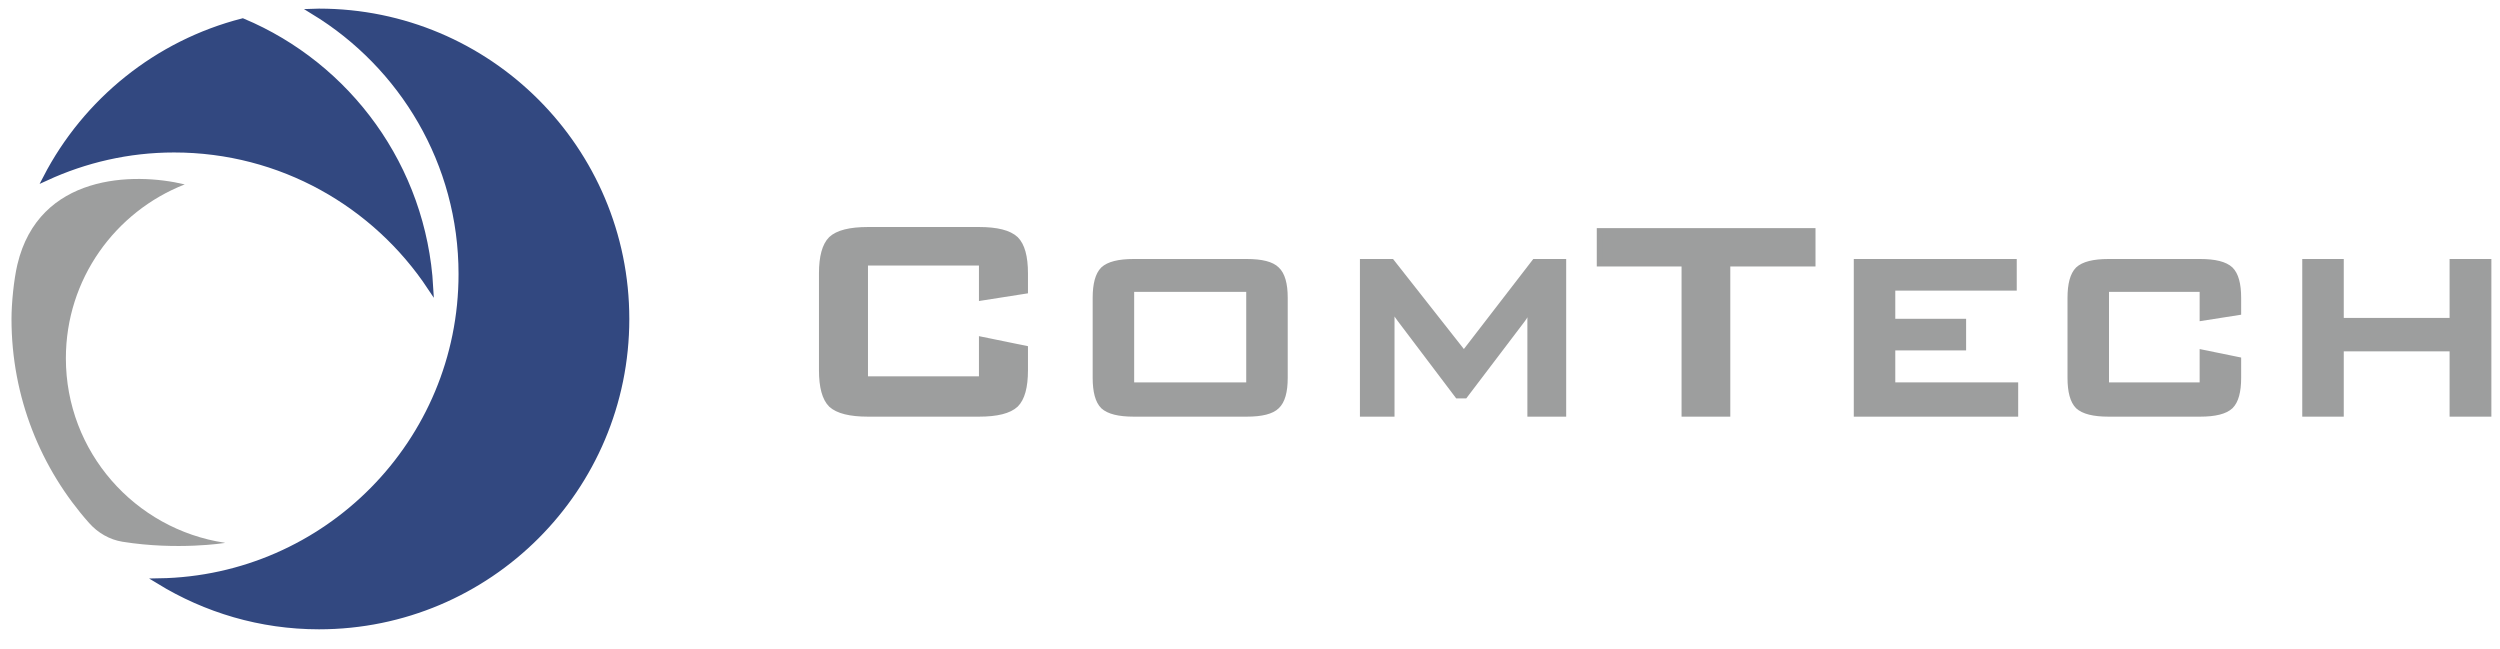 <svg width="435" height="113" viewBox="0 0 435 113" fill="none" xmlns="http://www.w3.org/2000/svg">
<path d="M55.5 2C55.2 2 54.911 2.04 54.611 2.046C69.988 11.444 80.287 28.337 80.287 47.678C80.287 76.924 56.808 100.652 27.676 101.132C35.789 106.09 45.293 109 55.5 109C85.048 109 109 85.048 109 55.5C108.998 25.952 85.046 2 55.5 2Z" fill="#324880"/>
<path d="M74.885 50.006C73.709 29.111 60.606 11.412 42.22 3.697C27.322 7.516 14.931 17.571 8.003 30.939C14.795 27.817 22.324 26.03 30.288 26.03C48.918 26.032 65.305 35.564 74.885 50.006Z" fill="#324880"/>
<path d="M55.5 2C55.2 2 54.911 2.04 54.611 2.046C69.988 11.444 80.287 28.337 80.287 47.678C80.287 76.924 56.808 100.652 27.676 101.132C35.789 106.09 45.293 109 55.5 109C85.048 109 109 85.048 109 55.5C108.998 25.952 85.046 2 55.5 2Z" stroke="#324880"/>
<path d="M74.885 50.006C73.709 29.111 60.606 11.412 42.22 3.697C27.322 7.516 14.931 17.571 8.003 30.939C14.795 27.817 22.324 26.03 30.288 26.03C48.918 26.032 65.305 35.564 74.885 50.006Z" stroke="#324880"/>
<path d="M39.099 94.478C39.099 94.478 39.105 94.444 39.106 94.438C23.466 92.089 11.462 78.633 11.462 62.34C11.462 48.568 20.043 36.824 32.137 32.091C32.137 32.087 32.137 32.091 32.137 32.087C23.234 29.934 6.765 30.256 3.026 46.024C2.413 48.61 2 52.752 2 55.496C2 69.13 7.11 81.561 15.508 91.007C17.027 92.716 19.067 93.905 21.325 94.266C30.897 95.792 39.099 94.478 39.099 94.478Z" fill="#9D9E9E"/>
<path d="M170.837 45.706H150.529V65.986H170.837V59.102L178.366 60.644V64.432C178.366 67.328 177.82 69.316 176.729 70.393C175.584 71.465 173.458 71.998 170.345 71.998H151.024C147.92 71.998 145.787 71.463 144.622 70.393C143.541 69.304 143 67.316 143 64.432V47.566C143 44.691 143.541 42.708 144.622 41.619C145.777 40.54 147.908 40 151.024 40H170.345C173.455 40 175.584 40.542 176.729 41.619C177.82 42.699 178.366 44.682 178.366 47.566V50.611L170.837 51.792V45.706Z" fill="#9D9E9E"/>
<path d="M190.625 51.816C190.625 49.443 191.074 47.804 191.965 46.903C192.917 46.012 194.681 45.566 197.251 45.566H216.937C219.531 45.566 221.275 46.012 222.16 46.903C223.095 47.78 223.563 49.419 223.563 51.816V65.748C223.563 68.154 223.095 69.798 222.16 70.672C221.266 71.557 219.526 71.998 216.937 71.998H197.251C194.688 71.998 192.925 71.557 191.965 70.672C191.071 69.774 190.625 68.13 190.625 65.748V51.816ZM196.844 67.034H217.344V50.281H196.844V67.034Z" fill="#9D9E9E"/>
<path d="M237.128 45.566H242.146L254.717 61.545L267.037 45.566H272.016V71.998H266.265V55.657C266.265 55.18 266.282 54.789 266.316 54.481C266.358 54.076 266.409 53.529 266.467 52.845C266.289 53.17 266.131 53.474 265.992 53.756C265.851 54.04 265.719 54.298 265.593 54.529C265.271 55.098 265.045 55.454 264.911 55.606L254.88 68.822H253.63L243.6 55.553C243.278 55.148 242.969 54.669 242.664 54.117C242.318 53.568 242.097 53.141 241.995 52.845C242.046 53.404 242.097 53.915 242.146 54.382V72H237.128V45.566Z" fill="#9D9E9E"/>
<path d="M300.571 45.867V71.998H293.091V45.867H278.339V40.195H315.398V45.867H300.571Z" fill="#9D9E9E"/>
<path d="M323.059 45.566H350.413V50.067H329.28V55.97H341.603V60.471H329.28V67.034H350.664V72H323.059V45.566Z" fill="#9D9E9E"/>
<path d="M383.238 50.281H366.465V67.034H383.238V61.348L389.46 62.62V65.748C389.46 68.14 389.009 69.781 388.105 70.672C387.163 71.557 385.404 71.998 382.832 71.998H366.872C364.31 71.998 362.549 71.557 361.586 70.672C360.695 69.774 360.247 68.13 360.247 65.748V51.816C360.247 49.443 360.695 47.804 361.586 46.903C362.541 46.012 364.302 45.566 366.872 45.566H382.832C385.404 45.566 387.163 46.012 388.105 46.903C389.009 47.795 389.46 49.433 389.46 51.816V54.331L383.238 55.307V50.281Z" fill="#9D9E9E"/>
<path d="M401.093 71.998V45.566H407.314V55.818H426.728V45.566H433V71.998H426.728V60.635H407.314V71.998H401.093Z" fill="#9D9E9E"/>
<path d="M170.837 45.706H150.529V65.986H170.837V59.102L178.366 60.644V64.432C178.366 67.328 177.82 69.316 176.729 70.393C175.584 71.465 173.458 71.998 170.345 71.998H151.024C147.92 71.998 145.787 71.463 144.622 70.393C143.541 69.304 143 67.316 143 64.432V47.566C143 44.691 143.541 42.708 144.622 41.619C145.777 40.54 147.908 40 151.024 40H170.345C173.455 40 175.584 40.542 176.729 41.619C177.82 42.699 178.366 44.682 178.366 47.566V50.611L170.837 51.792V45.706Z" stroke="#9D9E9E"/>
<path d="M190.625 51.816C190.625 49.443 191.074 47.804 191.965 46.903C192.917 46.012 194.681 45.566 197.251 45.566H216.937C219.531 45.566 221.275 46.012 222.16 46.903C223.095 47.78 223.563 49.419 223.563 51.816V65.748C223.563 68.154 223.095 69.798 222.16 70.672C221.266 71.557 219.526 71.998 216.937 71.998H197.251C194.688 71.998 192.925 71.557 191.965 70.672C191.071 69.774 190.625 68.13 190.625 65.748V51.816ZM196.844 67.034H217.344V50.281H196.844V67.034Z" stroke="#9D9E9E"/>
<path d="M237.128 45.566H242.146L254.717 61.545L267.037 45.566H272.016V71.998H266.265V55.657C266.265 55.18 266.282 54.789 266.316 54.481C266.358 54.076 266.409 53.529 266.467 52.845C266.289 53.17 266.131 53.474 265.992 53.756C265.851 54.04 265.719 54.298 265.593 54.529C265.271 55.098 265.045 55.454 264.911 55.606L254.88 68.822H253.63L243.6 55.553C243.278 55.148 242.969 54.669 242.664 54.117C242.318 53.568 242.097 53.141 241.995 52.845C242.046 53.404 242.097 53.915 242.146 54.382V72H237.128V45.566Z" stroke="#9D9E9E"/>
<path d="M300.571 45.867V71.998H293.091V45.867H278.339V40.195H315.398V45.867H300.571Z" stroke="#9D9E9E"/>
<path d="M323.059 45.566H350.413V50.067H329.28V55.97H341.603V60.471H329.28V67.034H350.664V72H323.059V45.566Z" stroke="#9D9E9E"/>
<path d="M383.238 50.281H366.465V67.034H383.238V61.348L389.46 62.62V65.748C389.46 68.14 389.009 69.781 388.105 70.672C387.163 71.557 385.404 71.998 382.832 71.998H366.872C364.31 71.998 362.549 71.557 361.586 70.672C360.695 69.774 360.247 68.13 360.247 65.748V51.816C360.247 49.443 360.695 47.804 361.586 46.903C362.541 46.012 364.302 45.566 366.872 45.566H382.832C385.404 45.566 387.163 46.012 388.105 46.903C389.009 47.795 389.46 49.433 389.46 51.816V54.331L383.238 55.307V50.281Z" stroke="#9D9E9E"/>
<path d="M401.093 71.998V45.566H407.314V55.818H426.728V45.566H433V71.998H426.728V60.635H407.314V71.998H401.093Z" stroke="#9D9E9E"/>
</svg>
